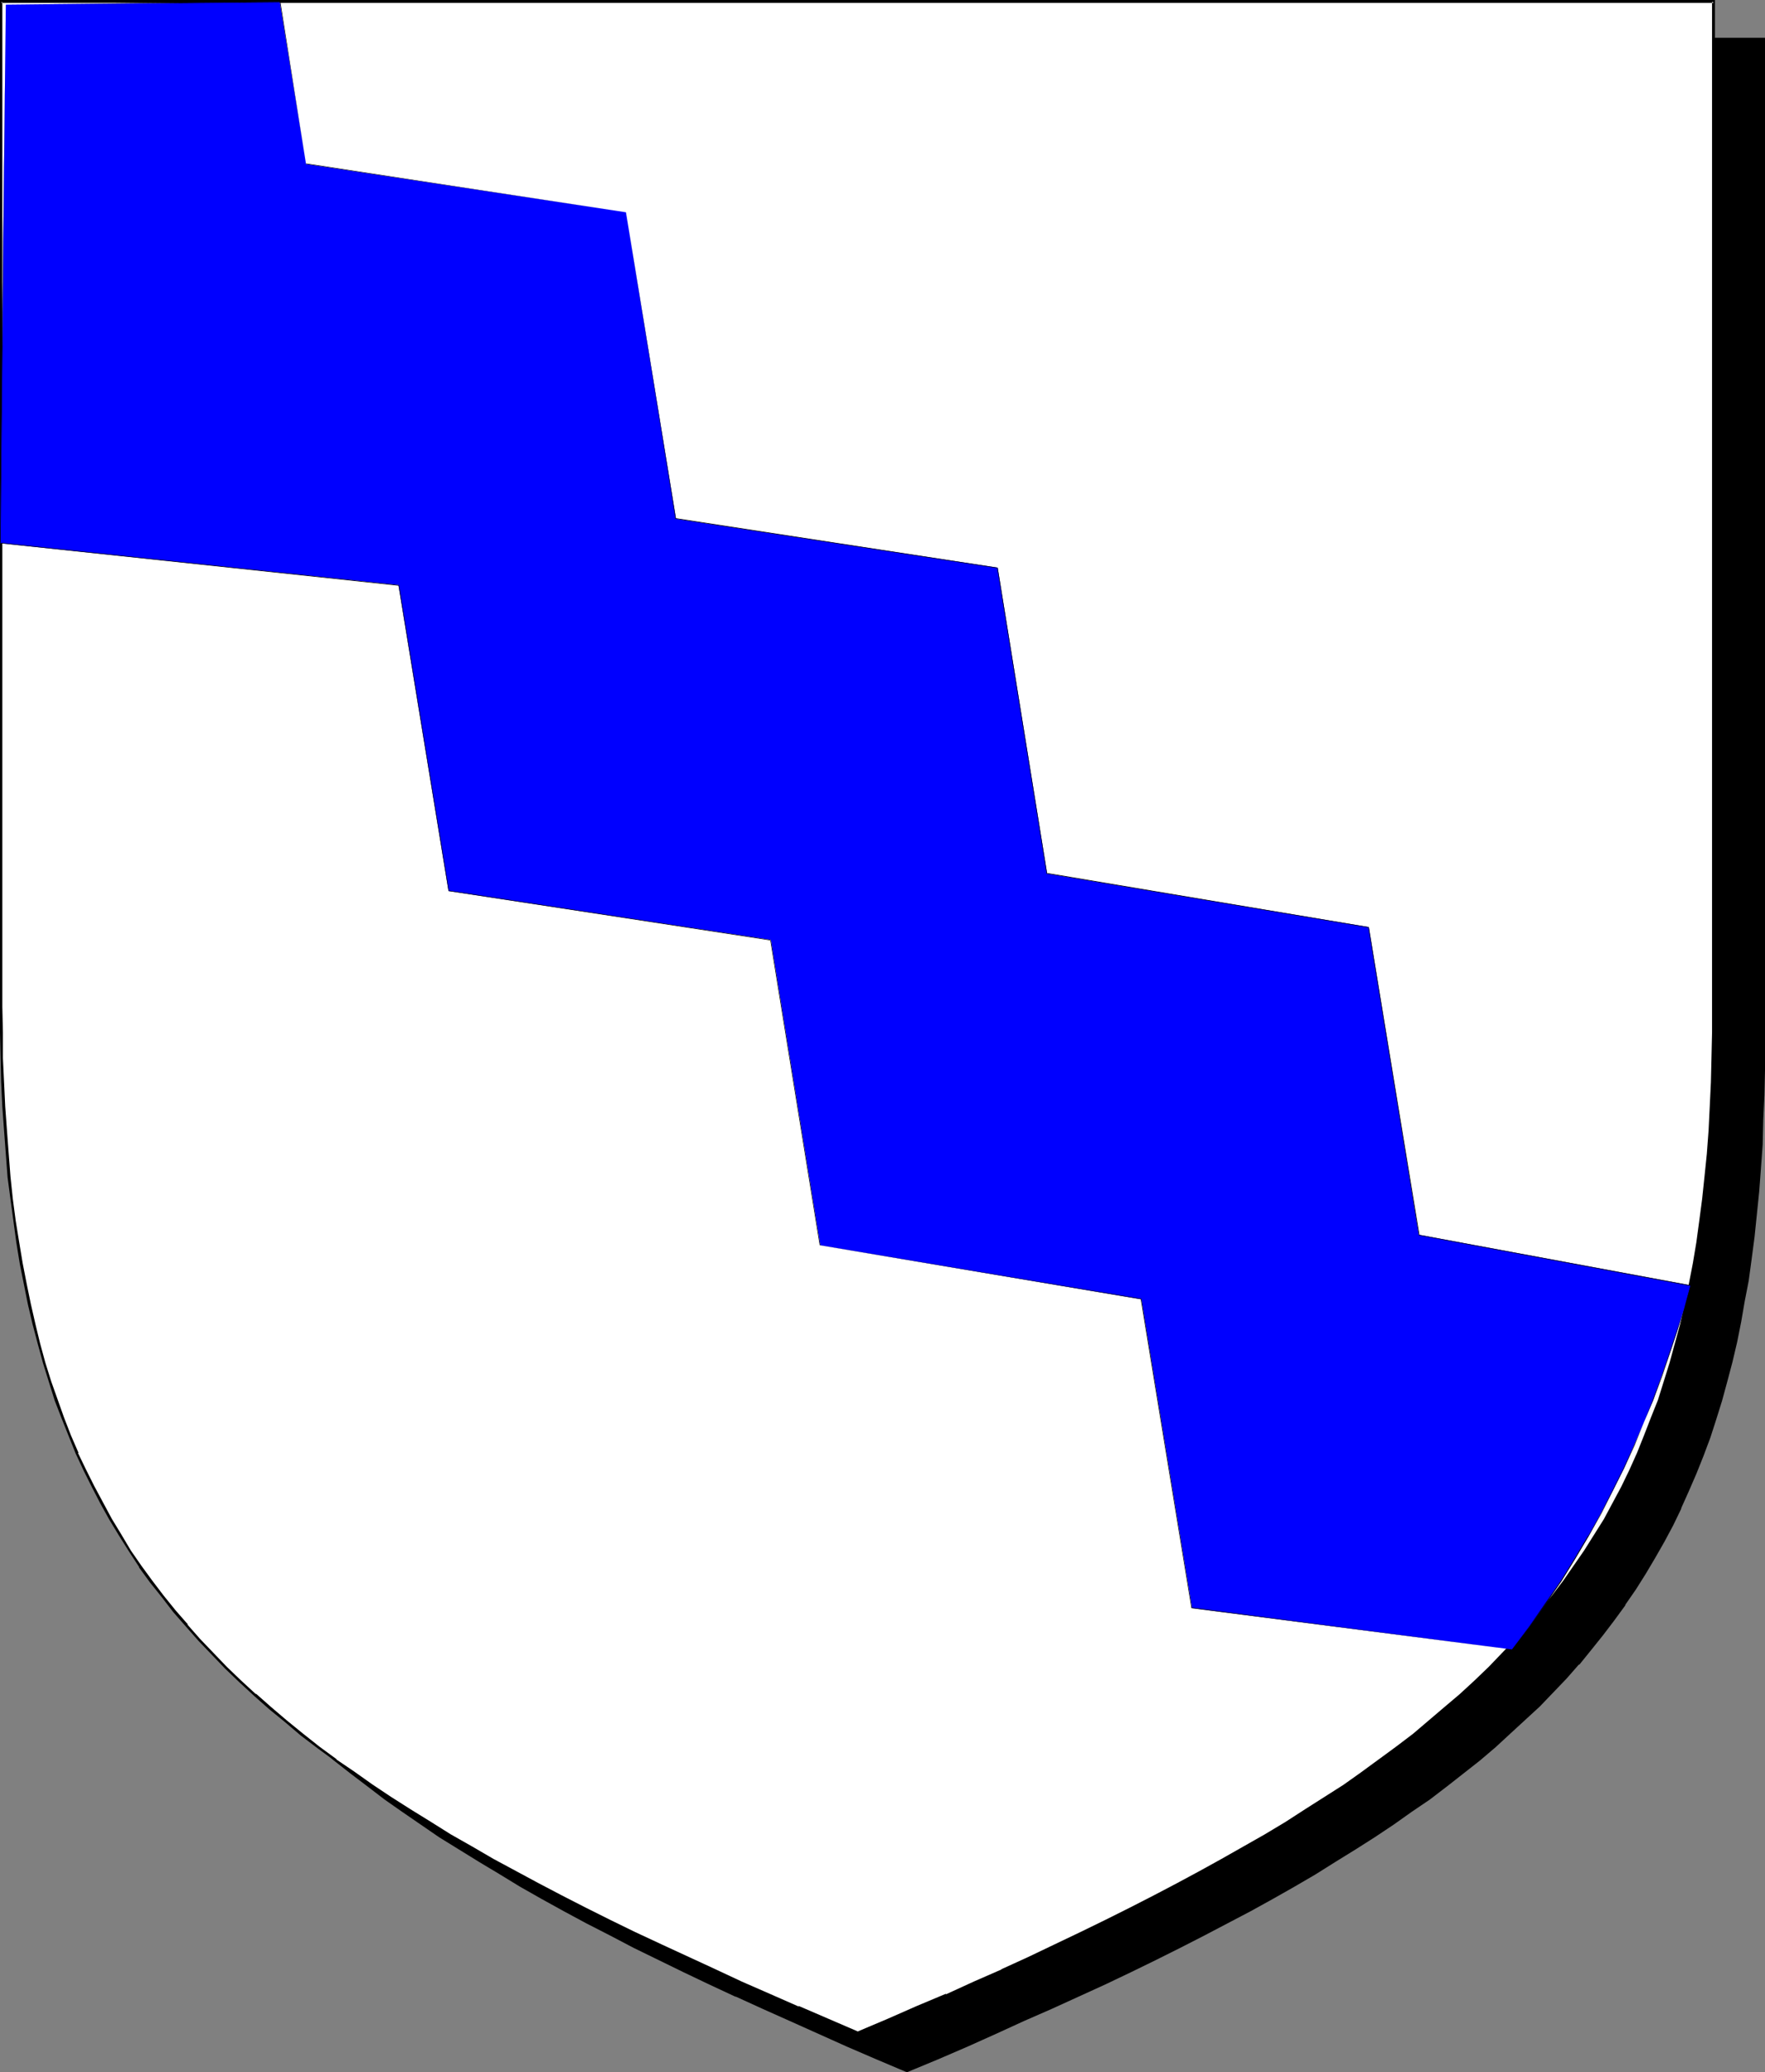 <?xml version="1.0" encoding="UTF-8" standalone="no"?>
<svg
   version="1.0"
   width="129.724mm"
   height="152.316mm"
   id="svg6"
   sodipodi:docname="Bend Inverted - Dancette 2.wmf"
   xmlns:inkscape="http://www.inkscape.org/namespaces/inkscape"
   xmlns:sodipodi="http://sodipodi.sourceforge.net/DTD/sodipodi-0.dtd"
   xmlns="http://www.w3.org/2000/svg"
   xmlns:svg="http://www.w3.org/2000/svg">
  <rect width="100%" height="100%" fill="#808080" stroke="none"/>
  <sodipodi:namedview
     id="namedview6"
     pagecolor="#ffffff"
     bordercolor="#000000"
     borderopacity="0.25"
     inkscape:showpageshadow="2"
     inkscape:pageopacity="0.0"
     inkscape:pagecheckerboard="0"
     inkscape:deskcolor="#d1d1d1"
     inkscape:document-units="mm" />
  <defs
     id="defs1">
    <pattern
       id="WMFhbasepattern"
       patternUnits="userSpaceOnUse"
       width="6"
       height="6"
       x="0"
       y="0" />
  </defs>
  <path
     style="fill:#000000;fill-opacity:1;fill-rule:evenodd;stroke:none"
     d="m 251.934,575.198 8.403,-3.555 8.242,-3.393 7.918,-3.555 7.918,-3.555 7.595,-3.393 7.434,-3.393 7.272,-3.393 7.272,-3.393 6.949,-3.393 6.787,-3.393 6.626,-3.393 6.464,-3.393 6.302,-3.393 6.302,-3.393 5.979,-3.393 5.818,-3.393 5.656,-3.393 5.494,-3.555 5.333,-3.393 5.333,-3.555 5.01,-3.555 4.848,-3.393 4.848,-3.555 4.686,-3.716 4.363,-3.555 4.525,-3.716 4.04,-3.716 4.202,-3.716 3.878,-3.878 3.878,-3.878 3.555,-3.878 3.555,-3.878 3.394,-4.039 3.232,-4.039 3.07,-4.201 3.07,-4.201 2.909,-4.201 2.747,-4.362 2.747,-4.524 2.424,-4.362 2.424,-4.686 2.262,-4.524 2.101,-4.847 2.101,-4.847 1.939,-4.847 1.778,-5.009 1.778,-5.17 1.616,-5.17 1.454,-5.332 1.293,-5.332 1.293,-5.655 1.293,-5.493 0.97,-5.817 0.97,-5.817 0.97,-5.978 0.808,-5.978 0.646,-6.301 0.646,-6.301 0.485,-6.463 0.323,-6.624 0.323,-6.786 0.323,-6.948 v -6.948 l 0.162,-7.109 V 10.825 H 251.934 14.221 v 279.197 7.109 l 0.162,6.948 0.162,6.948 0.323,6.786 0.485,6.624 0.485,6.463 0.646,6.301 0.646,6.301 0.646,5.978 0.97,5.978 0.97,5.978 1.131,5.655 1.131,5.655 1.131,5.493 1.454,5.493 1.454,5.332 1.616,5.17 1.778,5.009 1.778,5.17 1.939,4.847 2.101,4.847 2.101,4.686 2.262,4.686 2.424,4.524 2.424,4.524 2.747,4.524 2.747,4.362 2.909,4.201 2.909,4.201 3.07,4.201 3.394,4.039 3.394,4.039 3.555,3.878 3.555,3.878 3.878,3.878 3.878,3.878 4.04,3.716 4.202,3.716 4.363,3.716 4.525,3.555 4.686,3.716 4.686,3.555 5.01,3.393 5.01,3.555 5.171,3.555 5.494,3.393 5.494,3.555 5.656,3.231 5.818,3.555 5.979,3.393 6.141,3.393 6.302,3.393 6.626,3.393 6.464,3.393 6.949,3.393 6.949,3.393 7.11,3.393 7.272,3.393 7.595,3.393 7.595,3.393 7.918,3.555 7.918,3.555 8.08,3.393 z"
     id="path1" />
  <path
     style="fill:#000000;fill-opacity:1;fill-rule:evenodd;stroke:none"
     d="m 251.934,575.683 8.565,-3.555 8.242,-3.555 7.918,-3.555 v 0 l 7.757,-3.555 7.757,-3.393 7.434,-3.393 v 0 l 7.434,-3.393 7.11,-3.393 6.949,-3.393 6.787,-3.393 6.626,-3.393 6.464,-3.393 6.464,-3.393 6.141,-3.393 5.979,-3.393 5.818,-3.393 5.656,-3.555 5.494,-3.393 5.333,-3.393 5.333,-3.555 5.01,-3.555 5.01,-3.393 v 0 l 4.848,-3.716 4.525,-3.555 4.525,-3.555 4.363,-3.716 v 0 l 4.202,-3.878 4.04,-3.716 4.04,-3.716 3.717,-3.878 3.717,-3.878 3.394,-3.878 h 0.162 l 3.394,-4.201 3.232,-4.039 3.07,-4.039 3.07,-4.201 v -0.162 l 2.909,-4.201 2.747,-4.362 2.586,-4.362 2.586,-4.524 2.424,-4.524 2.262,-4.686 v -0.162 l 2.101,-4.686 2.101,-4.847 v 0 l 1.939,-4.847 1.939,-5.17 1.616,-5.009 1.616,-5.17 1.454,-5.332 v 0 l 1.454,-5.493 1.293,-5.493 1.131,-5.655 0.97,-5.655 1.131,-5.817 0.808,-5.978 0.808,-6.14 0.646,-6.301 0.646,-6.301 v 0 l 0.485,-6.463 0.485,-6.624 0.162,-6.786 0.323,-6.948 0.162,-6.948 V 290.184 10.502 H 13.898 v 279.521 7.109 l 0.162,6.948 0.162,6.948 0.323,6.786 0.323,6.624 0.485,6.463 v 0 l 0.646,6.463 0.646,6.14 0.808,6.14 0.97,5.978 0.808,5.817 1.131,5.655 1.293,5.655 1.131,5.493 v 0.162 l 1.454,5.332 1.454,5.332 1.616,5.17 1.778,5.17 1.778,5.009 1.939,5.009 v 0 l 2.101,4.847 2.101,4.686 v 0 l 2.262,4.686 2.424,4.524 2.424,4.524 2.747,4.524 2.747,4.362 2.909,4.201 2.909,4.201 v 0 l 3.232,4.201 3.232,4.039 3.394,4.039 v 0 l 3.555,4.039 3.717,3.878 3.717,3.878 3.878,3.716 4.202,3.716 4.202,3.878 v 0 l 4.202,3.716 4.525,3.555 4.686,3.555 4.848,3.716 v 0 l 4.848,3.393 5.171,3.555 5.171,3.555 5.494,3.393 5.494,3.393 5.656,3.393 5.818,3.555 5.979,3.393 6.141,3.393 6.302,3.393 6.626,3.393 6.464,3.393 6.949,3.393 6.949,3.393 7.11,3.393 7.272,3.393 h 0.162 l 7.434,3.393 7.595,3.393 7.918,3.555 v 0 l 7.918,3.555 8.242,3.555 8.403,3.555 0.162,-0.808 -8.403,-3.555 -8.242,-3.555 -7.918,-3.393 v 0 l -7.757,-3.393 -7.757,-3.555 -7.434,-3.393 h 0.162 l -7.434,-3.393 -7.11,-3.393 -6.949,-3.393 -6.787,-3.393 -6.626,-3.393 -6.626,-3.393 -6.141,-3.393 -6.302,-3.393 -5.818,-3.393 -5.979,-3.393 -5.656,-3.393 -5.494,-3.555 -5.494,-3.393 -5.171,-3.555 -5.01,-3.555 -5.01,-3.393 h 0.162 l -4.848,-3.555 -4.686,-3.716 -4.363,-3.555 -4.363,-3.716 v 0.162 l -4.202,-3.878 -4.202,-3.716 -3.878,-3.716 -3.717,-3.878 -3.717,-4.039 -3.555,-3.878 h 0.162 l -3.394,-4.039 -3.394,-4.039 -3.07,-4.201 v 0.162 l -2.909,-4.201 -2.909,-4.362 -2.747,-4.362 -2.747,-4.362 -2.424,-4.524 -2.424,-4.524 -2.262,-4.686 v 0 L 35.552,413.949 33.451,409.102 v 0 l -1.939,-4.847 -1.778,-5.009 -1.616,-5.17 -1.616,-5.17 -1.454,-5.332 -1.454,-5.493 v 0.162 l -1.293,-5.493 -1.131,-5.655 -1.131,-5.817 -0.97,-5.817 -0.808,-5.978 -0.808,-6.14 -0.646,-6.14 -0.646,-6.463 v 0.162 l -0.485,-6.463 -0.323,-6.624 -0.323,-6.786 -0.323,-6.948 -0.162,-6.948 V 290.023 10.825 l -0.323,0.323 H 489.971 l -0.323,-0.323 V 290.184 l -0.162,7.109 -0.162,6.948 -0.162,6.948 -0.323,6.786 -0.485,6.624 -0.485,6.463 v -0.162 l -0.646,6.463 -0.646,6.14 -0.646,6.14 -0.97,5.978 -0.97,5.817 -1.131,5.655 -1.131,5.655 -1.293,5.493 -1.293,5.493 v 0 l -1.616,5.17 -1.616,5.332 -1.616,5.009 -1.778,5.009 -1.939,5.009 v 0 l -2.101,4.686 -2.101,4.847 v -0.162 l -2.262,4.686 -2.424,4.686 -2.424,4.362 -2.747,4.524 -2.747,4.201 -2.909,4.362 v 0 l -2.909,4.201 -3.232,4.039 -3.232,4.039 -3.394,4.039 v 0 l -3.394,4.039 -3.717,3.878 -3.878,3.878 -3.878,3.716 -4.04,3.716 -4.202,3.878 v -0.162 l -4.363,3.716 -4.525,3.555 -4.525,3.716 -4.848,3.555 v 0 l -4.848,3.393 -5.171,3.555 -5.171,3.555 -5.333,3.393 -5.494,3.555 -5.656,3.393 -5.979,3.393 -5.979,3.393 -6.141,3.393 -6.302,3.393 -6.464,3.393 -6.626,3.393 -6.787,3.393 -7.11,3.393 -7.11,3.393 -7.272,3.393 v 0 l -7.434,3.393 -7.595,3.555 -7.757,3.393 v 0 l -8.08,3.393 -8.242,3.555 -8.403,3.555 h 0.323 z"
     id="path2" />
  <path
     style="fill:#ffffff;fill-opacity:1;fill-rule:evenodd;stroke:none"
     d="m 238.36,564.858 8.242,-3.716 8.242,-3.393 7.918,-3.555 7.918,-3.393 7.595,-3.393 7.434,-3.555 7.434,-3.393 7.11,-3.393 6.949,-3.393 6.787,-3.393 6.626,-3.393 6.626,-3.393 6.141,-3.393 6.302,-3.393 5.979,-3.393 5.818,-3.393 5.656,-3.393 5.494,-3.555 5.494,-3.393 5.171,-3.393 5.01,-3.555 5.01,-3.555 4.686,-3.555 4.686,-3.555 4.525,-3.716 4.363,-3.716 4.04,-3.555 4.202,-3.878 3.878,-3.716 3.878,-3.878 3.555,-3.878 3.555,-4.039 3.394,-4.039 3.232,-4.039 3.07,-4.201 3.07,-4.201 2.909,-4.201 2.747,-4.362 2.747,-4.362 2.424,-4.524 2.424,-4.524 2.262,-4.686 2.101,-4.847 2.101,-4.686 1.939,-5.009 1.778,-5.009 1.778,-5.009 1.616,-5.332 1.454,-5.17 1.293,-5.493 1.293,-5.493 1.131,-5.655 1.131,-5.655 0.97,-5.978 0.808,-5.978 0.808,-5.978 0.646,-6.301 0.646,-6.301 0.485,-6.463 0.323,-6.624 0.323,-6.786 0.323,-6.786 v -7.109 l 0.162,-7.109 V 0.485 H 238.36 0.323 V 279.682 v 7.109 l 0.162,7.109 0.323,6.786 0.323,6.786 0.323,6.624 0.485,6.463 0.646,6.301 0.646,6.301 0.808,5.978 0.808,5.978 0.97,5.978 1.131,5.655 1.131,5.655 1.293,5.493 1.454,5.493 1.454,5.17 1.616,5.17 1.778,5.17 1.778,5.009 1.939,4.847 1.939,4.847 2.262,4.847 2.262,4.524 2.424,4.686 2.424,4.362 2.747,4.524 2.586,4.362 2.909,4.201 3.07,4.201 3.232,4.201 3.232,4.039 3.394,4.039 3.555,3.878 3.555,3.878 3.878,3.878 3.878,3.878 4.04,3.716 4.202,3.716 4.363,3.555 4.525,3.716 4.686,3.555 4.686,3.716 5.01,3.393 5.01,3.555 5.333,3.555 5.333,3.393 5.494,3.393 5.656,3.555 5.818,3.393 5.979,3.393 6.141,3.393 6.464,3.393 6.464,3.393 6.626,3.393 6.787,3.393 6.949,3.393 7.11,3.393 7.434,3.393 7.434,3.393 7.595,3.555 7.918,3.393 7.918,3.555 8.242,3.393 z"
     id="path3" />
  <path
     style="fill:#000000;fill-opacity:1;fill-rule:evenodd;stroke:none"
     d="m 238.36,565.181 8.403,-3.555 8.242,-3.555 7.918,-3.393 v -0.162 l 7.918,-3.393 7.595,-3.393 h 0.162 l 7.434,-3.555 7.272,-3.393 7.11,-3.393 6.949,-3.393 6.949,-3.393 6.464,-3.393 6.626,-3.393 6.302,-3.393 6.141,-3.393 5.979,-3.393 5.818,-3.393 5.656,-3.393 5.494,-3.555 5.494,-3.393 5.171,-3.393 5.01,-3.555 h 0.162 l 4.848,-3.555 4.848,-3.555 4.686,-3.555 4.363,-3.716 4.363,-3.716 4.202,-3.716 v 0 l 4.04,-3.716 4.04,-3.878 3.717,-3.716 3.717,-4.039 3.555,-3.878 v 0 l 3.394,-4.039 3.232,-4.201 3.07,-4.039 3.07,-4.201 v 0 l 2.909,-4.362 2.747,-4.362 2.586,-4.362 2.586,-4.524 2.424,-4.524 2.262,-4.686 v 0 l 2.101,-4.847 v 0 l 2.101,-4.847 1.939,-4.847 1.778,-5.009 1.778,-5.17 1.616,-5.17 1.454,-5.332 v 0 l 1.293,-5.493 1.293,-5.493 1.293,-5.655 0.97,-5.655 0.97,-5.817 0.97,-5.978 0.646,-6.14 0.808,-6.14 0.485,-6.463 v 0 l 0.485,-6.463 0.323,-6.624 0.323,-6.786 0.323,-6.786 0.162,-7.109 V 279.682 0 H 0 v 279.682 7.109 l 0.162,7.109 0.162,6.786 0.323,6.786 0.485,6.624 0.485,6.463 v 0 l 0.485,6.463 0.808,6.14 0.808,5.978 0.808,5.978 0.97,5.978 1.131,5.655 1.131,5.655 1.293,5.493 1.454,5.493 v 0 l 1.454,5.332 1.616,5.17 1.616,5.17 1.939,5.009 1.939,4.847 1.939,4.847 v 0 l 2.262,4.847 v 0 l 2.262,4.524 2.424,4.686 2.424,4.362 2.747,4.524 2.747,4.362 2.747,4.201 v 0.162 l 3.07,4.201 3.232,4.039 3.232,4.201 3.394,3.878 v 0 l 3.555,4.039 3.717,3.878 3.717,3.878 3.878,3.716 4.202,3.878 v 0 l 4.202,3.716 4.363,3.555 4.363,3.716 4.686,3.555 4.848,3.555 v 0 l 4.848,3.555 5.171,3.555 5.333,3.555 5.333,3.393 5.494,3.393 5.656,3.555 5.818,3.393 5.979,3.393 6.141,3.393 6.464,3.393 6.464,3.393 6.626,3.393 6.787,3.393 6.949,3.393 7.11,3.393 14.867,6.786 v 0 l 7.595,3.555 7.918,3.393 7.918,3.555 v 0 l 8.242,3.555 8.565,3.555 v -0.808 l -8.242,-3.555 -8.242,-3.555 v 0.162 l -8.08,-3.555 -7.757,-3.393 -7.595,-3.555 v 0 l -14.706,-6.786 -7.272,-3.393 -6.949,-3.393 -6.787,-3.393 -6.626,-3.393 -6.464,-3.393 -6.302,-3.393 -6.302,-3.393 -5.818,-3.393 -5.979,-3.393 -5.656,-3.555 -5.494,-3.393 -5.333,-3.393 -5.333,-3.555 -5.01,-3.555 -5.01,-3.393 h 0.162 l -4.848,-3.555 -4.686,-3.716 -4.363,-3.555 -4.363,-3.716 -4.202,-3.716 v 0.162 l -4.202,-3.878 -3.878,-3.716 -3.717,-3.878 -3.717,-3.878 -3.555,-4.039 h 0.162 l -3.394,-3.878 -3.394,-4.201 -3.07,-4.039 -3.07,-4.201 v 0 l -2.909,-4.201 -2.586,-4.362 -2.747,-4.524 -2.424,-4.524 -2.424,-4.524 -2.262,-4.524 v 0 l -2.262,-4.686 h 0.162 l -2.101,-4.847 -1.939,-5.009 -1.778,-5.009 -1.778,-5.009 -1.616,-5.17 -1.454,-5.332 v 0 L 9.858,367.901 8.565,362.246 7.434,356.752 6.302,350.936 5.333,345.119 4.363,339.141 3.555,333.001 2.909,326.861 2.424,320.56 v 0 l -0.485,-6.463 -0.485,-6.624 -0.323,-6.786 -0.323,-6.786 v -7.109 L 0.646,279.682 V 0.485 L 0.323,0.808 H 476.073 l -0.485,-0.323 V 279.682 v 7.109 l -0.162,7.109 -0.162,6.786 -0.323,6.786 -0.323,6.624 -0.485,6.463 v 0 l -0.646,6.301 -0.646,6.14 -0.808,6.14 -0.808,5.978 -0.97,5.817 -1.131,5.817 -1.131,5.493 -1.293,5.655 -1.454,5.332 v 0 l -1.454,5.332 -1.616,5.17 -1.616,5.17 -1.939,4.847 -1.939,5.009 -1.939,4.847 v 0 l -2.101,4.686 v 0 l -2.262,4.686 -2.424,4.524 -2.424,4.524 -2.747,4.362 -2.747,4.362 -2.909,4.201 v 0 l -2.909,4.201 -3.07,4.039 -3.394,4.201 -3.394,4.039 h 0.162 l -3.555,3.878 -3.717,3.878 -3.717,3.878 -4.04,3.878 -4.04,3.716 v 0 l -4.202,3.555 -4.363,3.716 -4.363,3.716 -4.686,3.555 -4.848,3.555 -4.848,3.555 v 0 l -5.01,3.555 -5.333,3.393 -5.333,3.393 -5.494,3.555 -5.656,3.393 -5.979,3.393 -5.979,3.393 -6.141,3.393 -6.302,3.393 -6.464,3.393 -6.626,3.393 -6.787,3.393 -6.949,3.393 -7.11,3.393 -7.434,3.555 -7.434,3.393 h 0.162 l -7.757,3.393 -7.757,3.555 v -0.162 l -8.08,3.393 -8.08,3.555 -8.403,3.555 h 0.162 z"
     id="path4" />
  <path
     style="fill:#0000ff;fill-opacity:1;fill-rule:evenodd;stroke:none"
     d="M 187.779,144.123 173.881,58.974 85.002,45.563 77.73,0.485 1.616,1.293 0,150.909 l 110.696,11.633 13.898,84.987 89.526,13.572 13.736,84.826 89.203,15.026 14.059,85.795 88.88,11.472 4.848,-6.301 4.525,-6.301 4.202,-6.301 4.04,-6.463 3.717,-6.14 3.394,-6.301 3.394,-6.463 3.07,-6.14 2.747,-6.301 2.747,-6.463 2.586,-6.14 2.262,-6.463 2.262,-6.301 2.101,-6.301 1.939,-6.301 1.778,-6.463 -75.467,-14.057 -13.898,-85.472 -89.365,-14.865 -13.736,-84.987 z"
     id="path5" />
  <path
     style="fill:#000000;fill-opacity:1;fill-rule:evenodd;stroke:none"
     d="m 187.779,143.961 v 0.162 L 173.881,58.974 85.002,45.402 v 0.162 L 77.891,0.485 1.616,1.293 0,150.909 l 110.696,11.795 v -0.162 l 13.898,84.987 89.526,13.734 -0.162,-0.162 13.736,84.826 89.365,15.026 h -0.162 l 14.059,85.795 89.041,11.472 4.848,-6.301 4.525,-6.301 4.363,-6.301 3.878,-6.301 3.717,-6.301 v 0 l 3.555,-6.301 3.232,-6.463 3.07,-6.14 2.909,-6.301 2.586,-6.463 2.586,-6.14 2.424,-6.463 2.101,-6.301 2.101,-6.301 1.939,-6.301 1.939,-6.463 -75.629,-14.057 h 0.162 l -14.059,-85.472 -89.365,-15.026 v 0.162 l -13.736,-84.987 -89.365,-13.734 -0.162,0.162 89.526,13.734 -0.162,-0.162 13.736,84.987 89.526,15.026 -0.162,-0.162 14.059,85.633 75.467,14.057 v -0.162 l -1.778,6.463 -2.101,6.301 -2.101,6.301 -2.101,6.301 -2.424,6.463 -2.424,6.14 -2.747,6.463 -2.909,6.301 -3.07,6.14 -3.232,6.463 -3.555,6.301 v -0.162 l -3.717,6.301 -3.878,6.301 -4.363,6.301 -4.363,6.301 -4.848,6.463 v 0 l -88.88,-11.633 v 0.162 l -14.059,-85.957 -89.203,-14.865 v 0 l -13.736,-84.826 -89.526,-13.734 0.162,0.162 L 110.857,162.542 0,150.747 0.162,150.909 1.616,1.293 v 0 L 77.73,0.646 V 0.485 L 85.002,45.563 173.881,58.974 v 0 l 13.736,85.149 z"
     id="path6" />
</svg>
